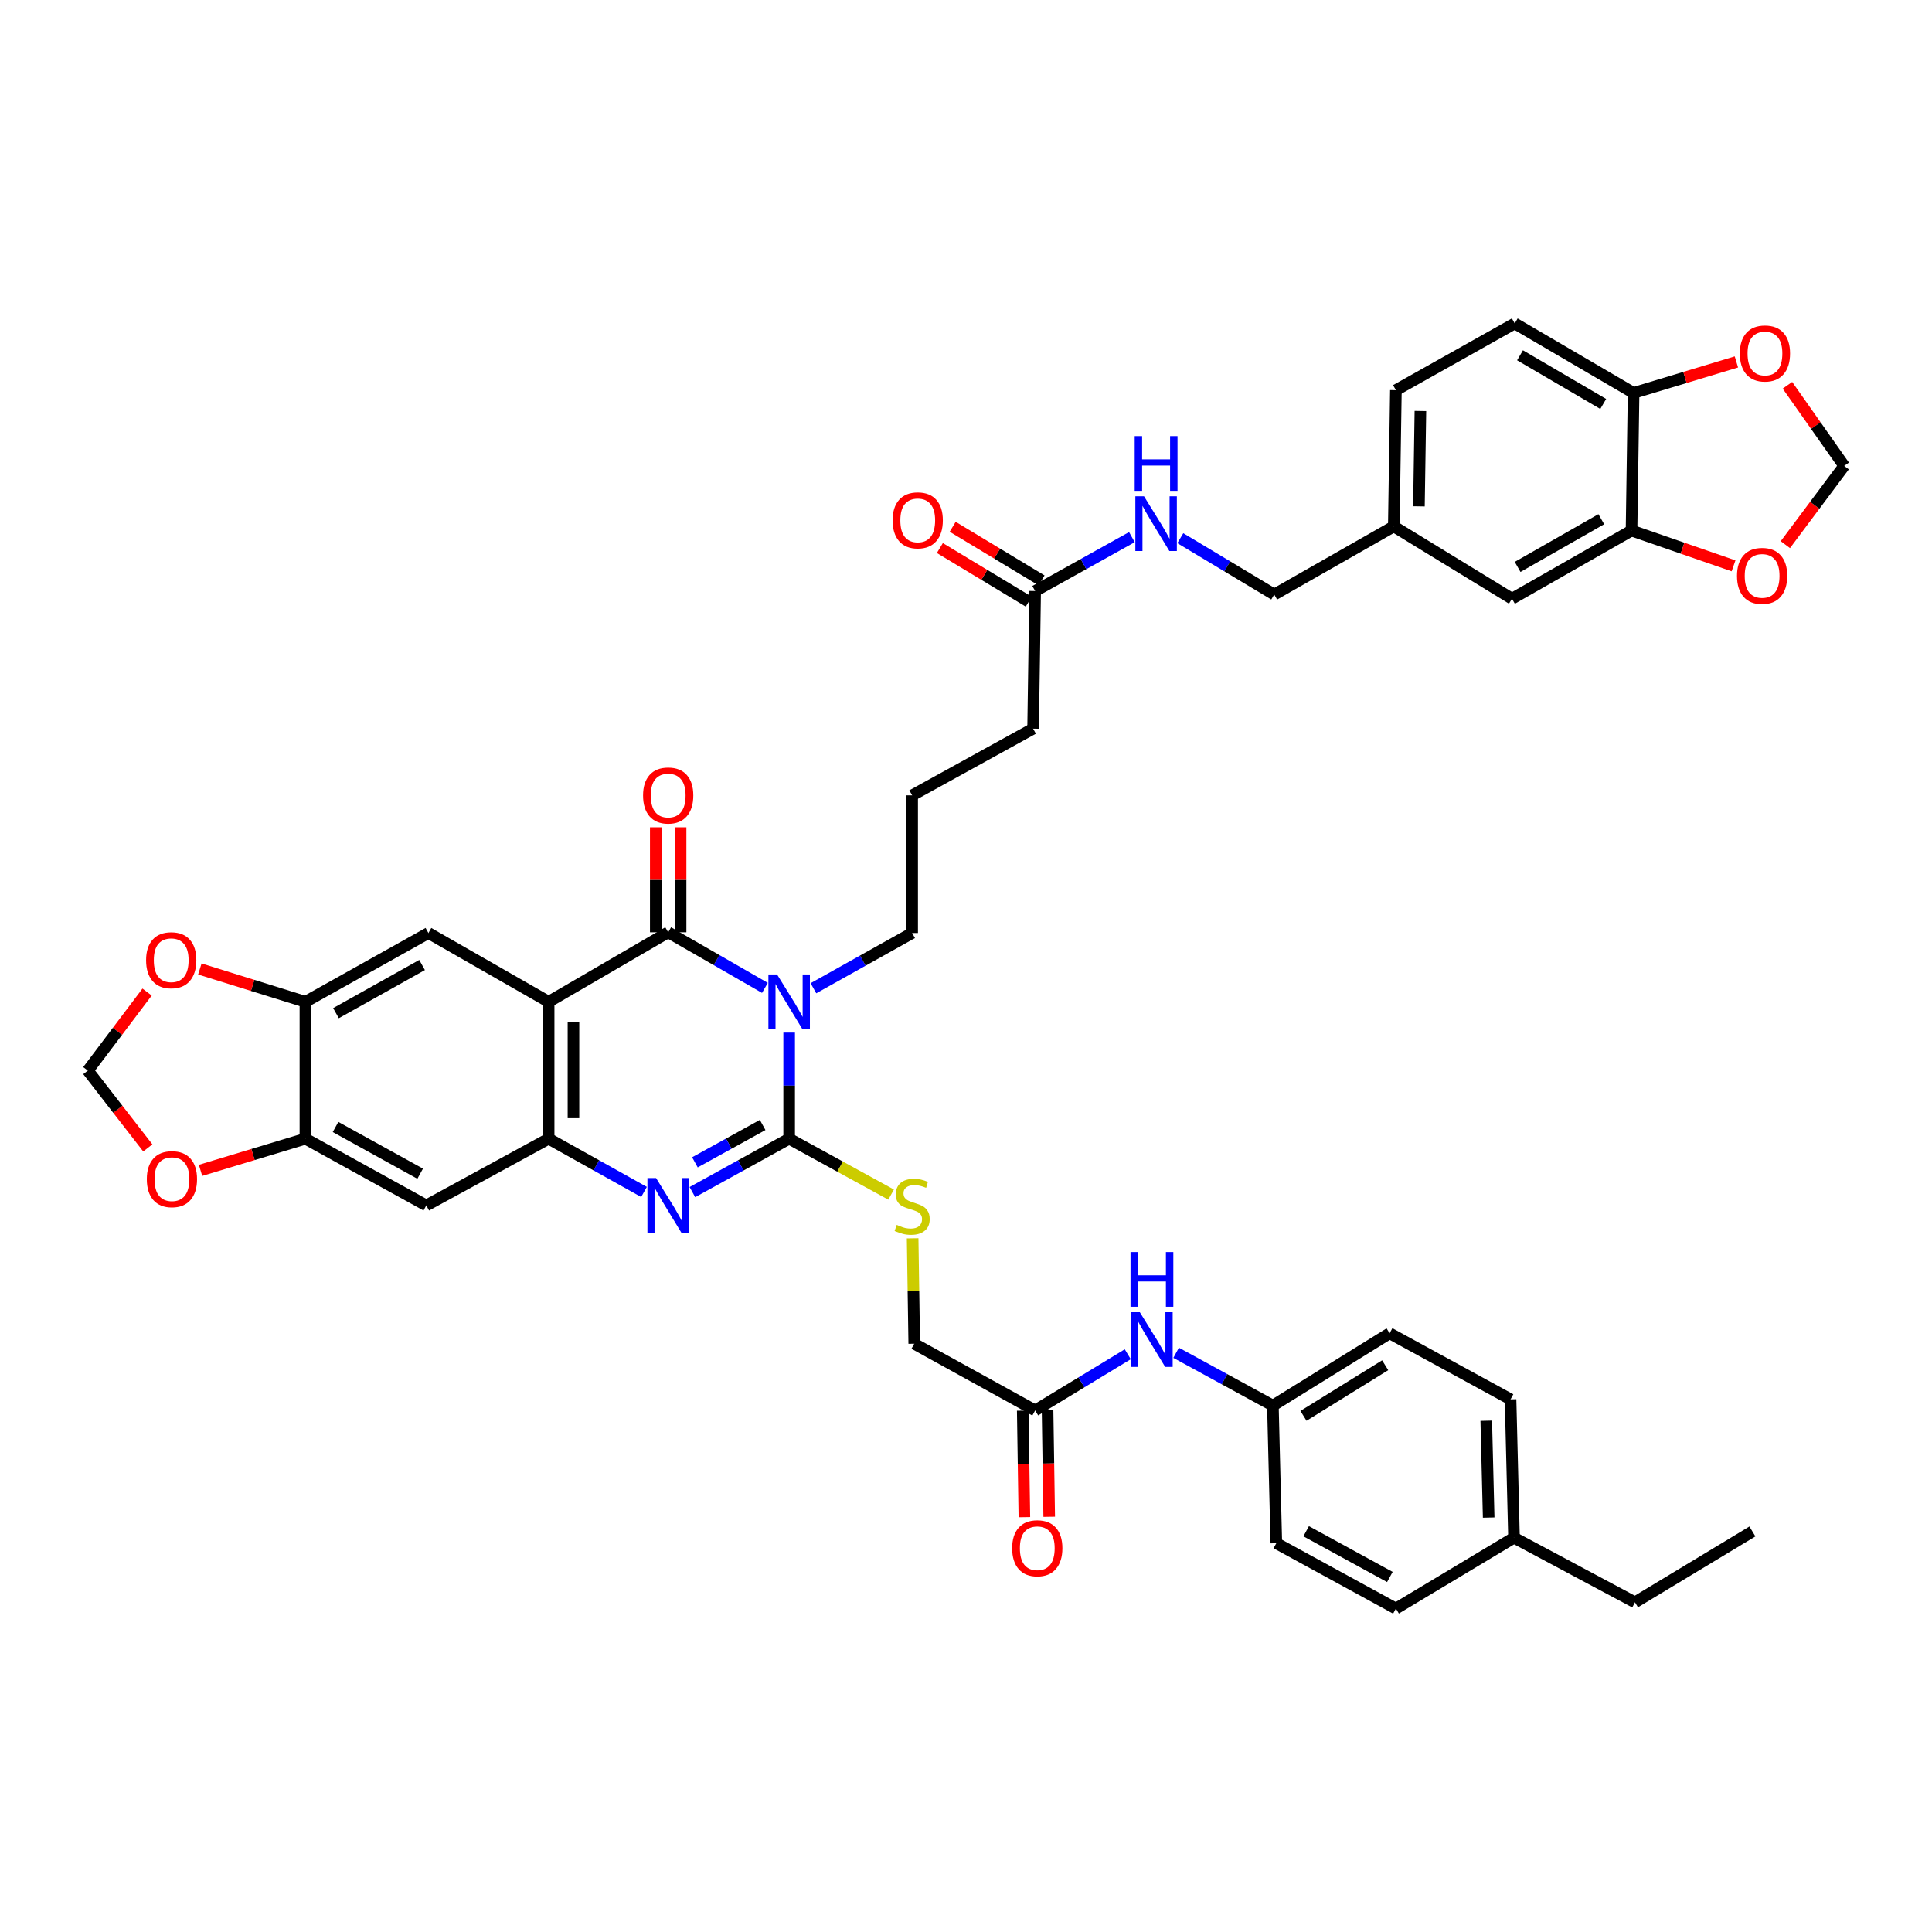 <?xml version='1.0' encoding='iso-8859-1'?>
<svg version='1.1' baseProfile='full'
              xmlns='http://www.w3.org/2000/svg'
                      xmlns:rdkit='http://www.rdkit.org/xml'
                      xmlns:xlink='http://www.w3.org/1999/xlink'
                  xml:space='preserve'
width='1000px' height='1000px' viewBox='0 0 1000 1000'>
<!-- END OF HEADER -->
<rect style='opacity:1.0;fill:#FFFFFF;stroke:none' width='1000' height='1000' x='0' y='0'> </rect>
<path class='bond-0' d='M 408.463,534.47 L 408.463,561.929' style='fill:none;fill-rule:evenodd;stroke:#0000FF;stroke-width:6px;stroke-linecap:butt;stroke-linejoin:miter;stroke-opacity:1' />
<path class='bond-0' d='M 408.463,561.929 L 408.463,589.389' style='fill:none;fill-rule:evenodd;stroke:#000000;stroke-width:6px;stroke-linecap:butt;stroke-linejoin:miter;stroke-opacity:1' />
<path class='bond-1' d='M 395.917,511.328 L 370.884,496.941' style='fill:none;fill-rule:evenodd;stroke:#0000FF;stroke-width:6px;stroke-linecap:butt;stroke-linejoin:miter;stroke-opacity:1' />
<path class='bond-1' d='M 370.884,496.941 L 345.851,482.553' style='fill:none;fill-rule:evenodd;stroke:#000000;stroke-width:6px;stroke-linecap:butt;stroke-linejoin:miter;stroke-opacity:1' />
<path class='bond-26' d='M 421.027,511.511 L 446.579,497.218' style='fill:none;fill-rule:evenodd;stroke:#0000FF;stroke-width:6px;stroke-linecap:butt;stroke-linejoin:miter;stroke-opacity:1' />
<path class='bond-26' d='M 446.579,497.218 L 472.131,482.925' style='fill:none;fill-rule:evenodd;stroke:#000000;stroke-width:6px;stroke-linecap:butt;stroke-linejoin:miter;stroke-opacity:1' />
<path class='bond-3' d='M 408.463,589.389 L 383.421,603.204' style='fill:none;fill-rule:evenodd;stroke:#000000;stroke-width:6px;stroke-linecap:butt;stroke-linejoin:miter;stroke-opacity:1' />
<path class='bond-3' d='M 383.421,603.204 L 358.378,617.02' style='fill:none;fill-rule:evenodd;stroke:#0000FF;stroke-width:6px;stroke-linecap:butt;stroke-linejoin:miter;stroke-opacity:1' />
<path class='bond-3' d='M 394.743,582.283 L 377.214,591.954' style='fill:none;fill-rule:evenodd;stroke:#000000;stroke-width:6px;stroke-linecap:butt;stroke-linejoin:miter;stroke-opacity:1' />
<path class='bond-3' d='M 377.214,591.954 L 359.684,601.625' style='fill:none;fill-rule:evenodd;stroke:#0000FF;stroke-width:6px;stroke-linecap:butt;stroke-linejoin:miter;stroke-opacity:1' />
<path class='bond-9' d='M 408.463,589.389 L 434.849,603.853' style='fill:none;fill-rule:evenodd;stroke:#000000;stroke-width:6px;stroke-linecap:butt;stroke-linejoin:miter;stroke-opacity:1' />
<path class='bond-9' d='M 434.849,603.853 L 461.236,618.317' style='fill:none;fill-rule:evenodd;stroke:#CCCC00;stroke-width:6px;stroke-linecap:butt;stroke-linejoin:miter;stroke-opacity:1' />
<path class='bond-2' d='M 345.851,482.553 L 283.974,518.539' style='fill:none;fill-rule:evenodd;stroke:#000000;stroke-width:6px;stroke-linecap:butt;stroke-linejoin:miter;stroke-opacity:1' />
<path class='bond-12' d='M 352.275,482.553 L 352.275,455.38' style='fill:none;fill-rule:evenodd;stroke:#000000;stroke-width:6px;stroke-linecap:butt;stroke-linejoin:miter;stroke-opacity:1' />
<path class='bond-12' d='M 352.275,455.38 L 352.275,428.207' style='fill:none;fill-rule:evenodd;stroke:#FF0000;stroke-width:6px;stroke-linecap:butt;stroke-linejoin:miter;stroke-opacity:1' />
<path class='bond-12' d='M 339.426,482.553 L 339.426,455.38' style='fill:none;fill-rule:evenodd;stroke:#000000;stroke-width:6px;stroke-linecap:butt;stroke-linejoin:miter;stroke-opacity:1' />
<path class='bond-12' d='M 339.426,455.38 L 339.426,428.207' style='fill:none;fill-rule:evenodd;stroke:#FF0000;stroke-width:6px;stroke-linecap:butt;stroke-linejoin:miter;stroke-opacity:1' />
<path class='bond-4' d='M 283.974,518.539 L 283.974,589.389' style='fill:none;fill-rule:evenodd;stroke:#000000;stroke-width:6px;stroke-linecap:butt;stroke-linejoin:miter;stroke-opacity:1' />
<path class='bond-4' d='M 296.823,529.166 L 296.823,578.761' style='fill:none;fill-rule:evenodd;stroke:#000000;stroke-width:6px;stroke-linecap:butt;stroke-linejoin:miter;stroke-opacity:1' />
<path class='bond-5' d='M 283.974,518.539 L 221.748,482.925' style='fill:none;fill-rule:evenodd;stroke:#000000;stroke-width:6px;stroke-linecap:butt;stroke-linejoin:miter;stroke-opacity:1' />
<path class='bond-42' d='M 333.339,616.947 L 308.657,603.168' style='fill:none;fill-rule:evenodd;stroke:#0000FF;stroke-width:6px;stroke-linecap:butt;stroke-linejoin:miter;stroke-opacity:1' />
<path class='bond-42' d='M 308.657,603.168 L 283.974,589.389' style='fill:none;fill-rule:evenodd;stroke:#000000;stroke-width:6px;stroke-linecap:butt;stroke-linejoin:miter;stroke-opacity:1' />
<path class='bond-6' d='M 283.974,589.389 L 220.655,623.932' style='fill:none;fill-rule:evenodd;stroke:#000000;stroke-width:6px;stroke-linecap:butt;stroke-linejoin:miter;stroke-opacity:1' />
<path class='bond-7' d='M 221.748,482.925 L 158.079,518.539' style='fill:none;fill-rule:evenodd;stroke:#000000;stroke-width:6px;stroke-linecap:butt;stroke-linejoin:miter;stroke-opacity:1' />
<path class='bond-7' d='M 218.47,499.481 L 173.902,524.411' style='fill:none;fill-rule:evenodd;stroke:#000000;stroke-width:6px;stroke-linecap:butt;stroke-linejoin:miter;stroke-opacity:1' />
<path class='bond-43' d='M 220.655,623.932 L 158.079,589.389' style='fill:none;fill-rule:evenodd;stroke:#000000;stroke-width:6px;stroke-linecap:butt;stroke-linejoin:miter;stroke-opacity:1' />
<path class='bond-43' d='M 217.479,607.501 L 173.675,583.321' style='fill:none;fill-rule:evenodd;stroke:#000000;stroke-width:6px;stroke-linecap:butt;stroke-linejoin:miter;stroke-opacity:1' />
<path class='bond-8' d='M 158.079,518.539 L 158.079,589.389' style='fill:none;fill-rule:evenodd;stroke:#000000;stroke-width:6px;stroke-linecap:butt;stroke-linejoin:miter;stroke-opacity:1' />
<path class='bond-14' d='M 158.079,518.539 L 130.759,510.04' style='fill:none;fill-rule:evenodd;stroke:#000000;stroke-width:6px;stroke-linecap:butt;stroke-linejoin:miter;stroke-opacity:1' />
<path class='bond-14' d='M 130.759,510.04 L 103.44,501.54' style='fill:none;fill-rule:evenodd;stroke:#FF0000;stroke-width:6px;stroke-linecap:butt;stroke-linejoin:miter;stroke-opacity:1' />
<path class='bond-15' d='M 158.079,589.389 L 130.938,597.586' style='fill:none;fill-rule:evenodd;stroke:#000000;stroke-width:6px;stroke-linecap:butt;stroke-linejoin:miter;stroke-opacity:1' />
<path class='bond-15' d='M 130.938,597.586 L 103.797,605.783' style='fill:none;fill-rule:evenodd;stroke:#FF0000;stroke-width:6px;stroke-linecap:butt;stroke-linejoin:miter;stroke-opacity:1' />
<path class='bond-27' d='M 472.383,640.95 L 472.796,668.23' style='fill:none;fill-rule:evenodd;stroke:#CCCC00;stroke-width:6px;stroke-linecap:butt;stroke-linejoin:miter;stroke-opacity:1' />
<path class='bond-27' d='M 472.796,668.23 L 473.209,695.51' style='fill:none;fill-rule:evenodd;stroke:#000000;stroke-width:6px;stroke-linecap:butt;stroke-linejoin:miter;stroke-opacity:1' />
<path class='bond-10' d='M 844.477,274.601 L 782.6,309.887' style='fill:none;fill-rule:evenodd;stroke:#000000;stroke-width:6px;stroke-linecap:butt;stroke-linejoin:miter;stroke-opacity:1' />
<path class='bond-10' d='M 828.83,268.732 L 785.516,293.432' style='fill:none;fill-rule:evenodd;stroke:#000000;stroke-width:6px;stroke-linecap:butt;stroke-linejoin:miter;stroke-opacity:1' />
<path class='bond-16' d='M 844.477,274.601 L 870.88,283.739' style='fill:none;fill-rule:evenodd;stroke:#000000;stroke-width:6px;stroke-linecap:butt;stroke-linejoin:miter;stroke-opacity:1' />
<path class='bond-16' d='M 870.88,283.739 L 897.283,292.876' style='fill:none;fill-rule:evenodd;stroke:#FF0000;stroke-width:6px;stroke-linecap:butt;stroke-linejoin:miter;stroke-opacity:1' />
<path class='bond-46' d='M 844.477,274.601 L 845.54,203.394' style='fill:none;fill-rule:evenodd;stroke:#000000;stroke-width:6px;stroke-linecap:butt;stroke-linejoin:miter;stroke-opacity:1' />
<path class='bond-11' d='M 535.793,730.053 L 473.209,695.51' style='fill:none;fill-rule:evenodd;stroke:#000000;stroke-width:6px;stroke-linecap:butt;stroke-linejoin:miter;stroke-opacity:1' />
<path class='bond-18' d='M 535.793,730.053 L 559.76,715.506' style='fill:none;fill-rule:evenodd;stroke:#000000;stroke-width:6px;stroke-linecap:butt;stroke-linejoin:miter;stroke-opacity:1' />
<path class='bond-18' d='M 559.76,715.506 L 583.727,700.96' style='fill:none;fill-rule:evenodd;stroke:#0000FF;stroke-width:6px;stroke-linecap:butt;stroke-linejoin:miter;stroke-opacity:1' />
<path class='bond-24' d='M 529.369,730.152 L 529.794,757.716' style='fill:none;fill-rule:evenodd;stroke:#000000;stroke-width:6px;stroke-linecap:butt;stroke-linejoin:miter;stroke-opacity:1' />
<path class='bond-24' d='M 529.794,757.716 L 530.219,785.28' style='fill:none;fill-rule:evenodd;stroke:#FF0000;stroke-width:6px;stroke-linecap:butt;stroke-linejoin:miter;stroke-opacity:1' />
<path class='bond-24' d='M 542.216,729.954 L 542.642,757.518' style='fill:none;fill-rule:evenodd;stroke:#000000;stroke-width:6px;stroke-linecap:butt;stroke-linejoin:miter;stroke-opacity:1' />
<path class='bond-24' d='M 542.642,757.518 L 543.067,785.081' style='fill:none;fill-rule:evenodd;stroke:#FF0000;stroke-width:6px;stroke-linecap:butt;stroke-linejoin:miter;stroke-opacity:1' />
<path class='bond-13' d='M 845.54,203.394 L 784.02,167.416' style='fill:none;fill-rule:evenodd;stroke:#000000;stroke-width:6px;stroke-linecap:butt;stroke-linejoin:miter;stroke-opacity:1' />
<path class='bond-13' d='M 829.826,209.089 L 786.762,183.905' style='fill:none;fill-rule:evenodd;stroke:#000000;stroke-width:6px;stroke-linecap:butt;stroke-linejoin:miter;stroke-opacity:1' />
<path class='bond-19' d='M 845.54,203.394 L 872.15,195.368' style='fill:none;fill-rule:evenodd;stroke:#000000;stroke-width:6px;stroke-linecap:butt;stroke-linejoin:miter;stroke-opacity:1' />
<path class='bond-19' d='M 872.15,195.368 L 898.759,187.342' style='fill:none;fill-rule:evenodd;stroke:#FF0000;stroke-width:6px;stroke-linecap:butt;stroke-linejoin:miter;stroke-opacity:1' />
<path class='bond-20' d='M 76.131,513.482 L 60.793,533.807' style='fill:none;fill-rule:evenodd;stroke:#FF0000;stroke-width:6px;stroke-linecap:butt;stroke-linejoin:miter;stroke-opacity:1' />
<path class='bond-20' d='M 60.793,533.807 L 45.455,554.131' style='fill:none;fill-rule:evenodd;stroke:#000000;stroke-width:6px;stroke-linecap:butt;stroke-linejoin:miter;stroke-opacity:1' />
<path class='bond-44' d='M 76.506,594.159 L 60.98,574.145' style='fill:none;fill-rule:evenodd;stroke:#FF0000;stroke-width:6px;stroke-linecap:butt;stroke-linejoin:miter;stroke-opacity:1' />
<path class='bond-44' d='M 60.98,574.145 L 45.455,554.131' style='fill:none;fill-rule:evenodd;stroke:#000000;stroke-width:6px;stroke-linecap:butt;stroke-linejoin:miter;stroke-opacity:1' />
<path class='bond-21' d='M 924.097,281.9 L 939.321,261.525' style='fill:none;fill-rule:evenodd;stroke:#FF0000;stroke-width:6px;stroke-linecap:butt;stroke-linejoin:miter;stroke-opacity:1' />
<path class='bond-21' d='M 939.321,261.525 L 954.545,241.15' style='fill:none;fill-rule:evenodd;stroke:#000000;stroke-width:6px;stroke-linecap:butt;stroke-linejoin:miter;stroke-opacity:1' />
<path class='bond-17' d='M 535.793,305.911 L 534.729,377.16' style='fill:none;fill-rule:evenodd;stroke:#000000;stroke-width:6px;stroke-linecap:butt;stroke-linejoin:miter;stroke-opacity:1' />
<path class='bond-22' d='M 535.793,305.911 L 560.829,291.965' style='fill:none;fill-rule:evenodd;stroke:#000000;stroke-width:6px;stroke-linecap:butt;stroke-linejoin:miter;stroke-opacity:1' />
<path class='bond-22' d='M 560.829,291.965 L 585.866,278.019' style='fill:none;fill-rule:evenodd;stroke:#0000FF;stroke-width:6px;stroke-linecap:butt;stroke-linejoin:miter;stroke-opacity:1' />
<path class='bond-25' d='M 539.111,300.409 L 516.11,286.534' style='fill:none;fill-rule:evenodd;stroke:#000000;stroke-width:6px;stroke-linecap:butt;stroke-linejoin:miter;stroke-opacity:1' />
<path class='bond-25' d='M 516.11,286.534 L 493.108,272.659' style='fill:none;fill-rule:evenodd;stroke:#FF0000;stroke-width:6px;stroke-linecap:butt;stroke-linejoin:miter;stroke-opacity:1' />
<path class='bond-25' d='M 532.474,311.412 L 509.473,297.536' style='fill:none;fill-rule:evenodd;stroke:#000000;stroke-width:6px;stroke-linecap:butt;stroke-linejoin:miter;stroke-opacity:1' />
<path class='bond-25' d='M 509.473,297.536 L 486.471,283.661' style='fill:none;fill-rule:evenodd;stroke:#FF0000;stroke-width:6px;stroke-linecap:butt;stroke-linejoin:miter;stroke-opacity:1' />
<path class='bond-29' d='M 608.758,700.203 L 633.802,713.872' style='fill:none;fill-rule:evenodd;stroke:#0000FF;stroke-width:6px;stroke-linecap:butt;stroke-linejoin:miter;stroke-opacity:1' />
<path class='bond-29' d='M 633.802,713.872 L 658.846,727.54' style='fill:none;fill-rule:evenodd;stroke:#000000;stroke-width:6px;stroke-linecap:butt;stroke-linejoin:miter;stroke-opacity:1' />
<path class='bond-47' d='M 925.178,199.427 L 939.862,220.288' style='fill:none;fill-rule:evenodd;stroke:#FF0000;stroke-width:6px;stroke-linecap:butt;stroke-linejoin:miter;stroke-opacity:1' />
<path class='bond-47' d='M 939.862,220.288 L 954.545,241.15' style='fill:none;fill-rule:evenodd;stroke:#000000;stroke-width:6px;stroke-linecap:butt;stroke-linejoin:miter;stroke-opacity:1' />
<path class='bond-31' d='M 610.92,278.552 L 635.233,293.138' style='fill:none;fill-rule:evenodd;stroke:#0000FF;stroke-width:6px;stroke-linecap:butt;stroke-linejoin:miter;stroke-opacity:1' />
<path class='bond-31' d='M 635.233,293.138 L 659.546,307.724' style='fill:none;fill-rule:evenodd;stroke:#000000;stroke-width:6px;stroke-linecap:butt;stroke-linejoin:miter;stroke-opacity:1' />
<path class='bond-23' d='M 782.6,309.887 L 721.423,272.46' style='fill:none;fill-rule:evenodd;stroke:#000000;stroke-width:6px;stroke-linecap:butt;stroke-linejoin:miter;stroke-opacity:1' />
<path class='bond-38' d='M 472.131,482.925 L 472.131,411.675' style='fill:none;fill-rule:evenodd;stroke:#000000;stroke-width:6px;stroke-linecap:butt;stroke-linejoin:miter;stroke-opacity:1' />
<path class='bond-28' d='M 784.02,167.416 L 722.515,201.96' style='fill:none;fill-rule:evenodd;stroke:#000000;stroke-width:6px;stroke-linecap:butt;stroke-linejoin:miter;stroke-opacity:1' />
<path class='bond-34' d='M 658.846,727.54 L 660.624,798.761' style='fill:none;fill-rule:evenodd;stroke:#000000;stroke-width:6px;stroke-linecap:butt;stroke-linejoin:miter;stroke-opacity:1' />
<path class='bond-35' d='M 658.846,727.54 L 719.26,690.113' style='fill:none;fill-rule:evenodd;stroke:#000000;stroke-width:6px;stroke-linecap:butt;stroke-linejoin:miter;stroke-opacity:1' />
<path class='bond-35' d='M 674.675,732.849 L 716.965,706.65' style='fill:none;fill-rule:evenodd;stroke:#000000;stroke-width:6px;stroke-linecap:butt;stroke-linejoin:miter;stroke-opacity:1' />
<path class='bond-30' d='M 721.423,272.46 L 659.546,307.724' style='fill:none;fill-rule:evenodd;stroke:#000000;stroke-width:6px;stroke-linecap:butt;stroke-linejoin:miter;stroke-opacity:1' />
<path class='bond-32' d='M 721.423,272.46 L 722.515,201.96' style='fill:none;fill-rule:evenodd;stroke:#000000;stroke-width:6px;stroke-linecap:butt;stroke-linejoin:miter;stroke-opacity:1' />
<path class='bond-32' d='M 734.434,262.084 L 735.199,212.734' style='fill:none;fill-rule:evenodd;stroke:#000000;stroke-width:6px;stroke-linecap:butt;stroke-linejoin:miter;stroke-opacity:1' />
<path class='bond-33' d='M 783.649,795.906 L 781.857,724.307' style='fill:none;fill-rule:evenodd;stroke:#000000;stroke-width:6px;stroke-linecap:butt;stroke-linejoin:miter;stroke-opacity:1' />
<path class='bond-33' d='M 770.535,785.488 L 769.281,735.368' style='fill:none;fill-rule:evenodd;stroke:#000000;stroke-width:6px;stroke-linecap:butt;stroke-linejoin:miter;stroke-opacity:1' />
<path class='bond-40' d='M 783.649,795.906 L 846.261,829.357' style='fill:none;fill-rule:evenodd;stroke:#000000;stroke-width:6px;stroke-linecap:butt;stroke-linejoin:miter;stroke-opacity:1' />
<path class='bond-45' d='M 783.649,795.906 L 722.515,832.584' style='fill:none;fill-rule:evenodd;stroke:#000000;stroke-width:6px;stroke-linecap:butt;stroke-linejoin:miter;stroke-opacity:1' />
<path class='bond-37' d='M 660.624,798.761 L 722.515,832.584' style='fill:none;fill-rule:evenodd;stroke:#000000;stroke-width:6px;stroke-linecap:butt;stroke-linejoin:miter;stroke-opacity:1' />
<path class='bond-37' d='M 676.069,792.559 L 719.393,816.235' style='fill:none;fill-rule:evenodd;stroke:#000000;stroke-width:6px;stroke-linecap:butt;stroke-linejoin:miter;stroke-opacity:1' />
<path class='bond-36' d='M 719.26,690.113 L 781.857,724.307' style='fill:none;fill-rule:evenodd;stroke:#000000;stroke-width:6px;stroke-linecap:butt;stroke-linejoin:miter;stroke-opacity:1' />
<path class='bond-39' d='M 472.131,411.675 L 534.729,377.16' style='fill:none;fill-rule:evenodd;stroke:#000000;stroke-width:6px;stroke-linecap:butt;stroke-linejoin:miter;stroke-opacity:1' />
<path class='bond-41' d='M 846.261,829.357 L 907.046,792.672' style='fill:none;fill-rule:evenodd;stroke:#000000;stroke-width:6px;stroke-linecap:butt;stroke-linejoin:miter;stroke-opacity:1' />
<path  class='atom-0' d='M 402.203 504.379
L 411.483 519.379
Q 412.403 520.859, 413.883 523.539
Q 415.363 526.219, 415.443 526.379
L 415.443 504.379
L 419.203 504.379
L 419.203 532.699
L 415.323 532.699
L 405.363 516.299
Q 404.203 514.379, 402.963 512.179
Q 401.763 509.979, 401.403 509.299
L 401.403 532.699
L 397.723 532.699
L 397.723 504.379
L 402.203 504.379
' fill='#0000FF'/>
<path  class='atom-4' d='M 339.591 609.772
L 348.871 624.772
Q 349.791 626.252, 351.271 628.932
Q 352.751 631.612, 352.831 631.772
L 352.831 609.772
L 356.591 609.772
L 356.591 638.092
L 352.711 638.092
L 342.751 621.692
Q 341.591 619.772, 340.351 617.572
Q 339.151 615.372, 338.791 614.692
L 338.791 638.092
L 335.111 638.092
L 335.111 609.772
L 339.591 609.772
' fill='#0000FF'/>
<path  class='atom-10' d='M 464.131 634.009
Q 464.451 634.129, 465.771 634.689
Q 467.091 635.249, 468.531 635.609
Q 470.011 635.929, 471.451 635.929
Q 474.131 635.929, 475.691 634.649
Q 477.251 633.329, 477.251 631.049
Q 477.251 629.489, 476.451 628.529
Q 475.691 627.569, 474.491 627.049
Q 473.291 626.529, 471.291 625.929
Q 468.771 625.169, 467.251 624.449
Q 465.771 623.729, 464.691 622.209
Q 463.651 620.689, 463.651 618.129
Q 463.651 614.569, 466.051 612.369
Q 468.491 610.169, 473.291 610.169
Q 476.571 610.169, 480.291 611.729
L 479.371 614.809
Q 475.971 613.409, 473.411 613.409
Q 470.651 613.409, 469.131 614.569
Q 467.611 615.689, 467.651 617.649
Q 467.651 619.169, 468.411 620.089
Q 469.211 621.009, 470.331 621.529
Q 471.491 622.049, 473.411 622.649
Q 475.971 623.449, 477.491 624.249
Q 479.011 625.049, 480.091 626.689
Q 481.211 628.289, 481.211 631.049
Q 481.211 634.969, 478.571 637.089
Q 475.971 639.169, 471.611 639.169
Q 469.091 639.169, 467.171 638.609
Q 465.291 638.089, 463.051 637.169
L 464.131 634.009
' fill='#CCCC00'/>
<path  class='atom-13' d='M 332.851 411.755
Q 332.851 404.955, 336.211 401.155
Q 339.571 397.355, 345.851 397.355
Q 352.131 397.355, 355.491 401.155
Q 358.851 404.955, 358.851 411.755
Q 358.851 418.635, 355.451 422.555
Q 352.051 426.435, 345.851 426.435
Q 339.611 426.435, 336.211 422.555
Q 332.851 418.675, 332.851 411.755
M 345.851 423.235
Q 350.171 423.235, 352.491 420.355
Q 354.851 417.435, 354.851 411.755
Q 354.851 406.195, 352.491 403.395
Q 350.171 400.555, 345.851 400.555
Q 341.531 400.555, 339.171 403.355
Q 336.851 406.155, 336.851 411.755
Q 336.851 417.475, 339.171 420.355
Q 341.531 423.235, 345.851 423.235
' fill='#FF0000'/>
<path  class='atom-15' d='M 75.621 497.01
Q 75.621 490.21, 78.981 486.41
Q 82.341 482.61, 88.621 482.61
Q 94.901 482.61, 98.261 486.41
Q 101.621 490.21, 101.621 497.01
Q 101.621 503.89, 98.221 507.81
Q 94.821 511.69, 88.621 511.69
Q 82.381 511.69, 78.981 507.81
Q 75.621 503.93, 75.621 497.01
M 88.621 508.49
Q 92.941 508.49, 95.261 505.61
Q 97.621 502.69, 97.621 497.01
Q 97.621 491.45, 95.261 488.65
Q 92.941 485.81, 88.621 485.81
Q 84.301 485.81, 81.941 488.61
Q 79.621 491.41, 79.621 497.01
Q 79.621 502.73, 81.941 505.61
Q 84.301 508.49, 88.621 508.49
' fill='#FF0000'/>
<path  class='atom-16' d='M 75.992 610.334
Q 75.992 603.534, 79.352 599.734
Q 82.712 595.934, 88.992 595.934
Q 95.272 595.934, 98.632 599.734
Q 101.992 603.534, 101.992 610.334
Q 101.992 617.214, 98.592 621.134
Q 95.192 625.014, 88.992 625.014
Q 82.752 625.014, 79.352 621.134
Q 75.992 617.254, 75.992 610.334
M 88.992 621.814
Q 93.312 621.814, 95.632 618.934
Q 97.992 616.014, 97.992 610.334
Q 97.992 604.774, 95.632 601.974
Q 93.312 599.134, 88.992 599.134
Q 84.672 599.134, 82.312 601.934
Q 79.992 604.734, 79.992 610.334
Q 79.992 616.054, 82.312 618.934
Q 84.672 621.814, 88.992 621.814
' fill='#FF0000'/>
<path  class='atom-17' d='M 899.071 298.074
Q 899.071 291.274, 902.431 287.474
Q 905.791 283.674, 912.071 283.674
Q 918.351 283.674, 921.711 287.474
Q 925.071 291.274, 925.071 298.074
Q 925.071 304.954, 921.671 308.874
Q 918.271 312.754, 912.071 312.754
Q 905.831 312.754, 902.431 308.874
Q 899.071 304.994, 899.071 298.074
M 912.071 309.554
Q 916.391 309.554, 918.711 306.674
Q 921.071 303.754, 921.071 298.074
Q 921.071 292.514, 918.711 289.714
Q 916.391 286.874, 912.071 286.874
Q 907.751 286.874, 905.391 289.674
Q 903.071 292.474, 903.071 298.074
Q 903.071 303.794, 905.391 306.674
Q 907.751 309.554, 912.071 309.554
' fill='#FF0000'/>
<path  class='atom-19' d='M 589.974 679.208
L 599.254 694.208
Q 600.174 695.688, 601.654 698.368
Q 603.134 701.048, 603.214 701.208
L 603.214 679.208
L 606.974 679.208
L 606.974 707.528
L 603.094 707.528
L 593.134 691.128
Q 591.974 689.208, 590.734 687.008
Q 589.534 684.808, 589.174 684.128
L 589.174 707.528
L 585.494 707.528
L 585.494 679.208
L 589.974 679.208
' fill='#0000FF'/>
<path  class='atom-19' d='M 585.154 648.056
L 588.994 648.056
L 588.994 660.096
L 603.474 660.096
L 603.474 648.056
L 607.314 648.056
L 607.314 676.376
L 603.474 676.376
L 603.474 663.296
L 588.994 663.296
L 588.994 676.376
L 585.154 676.376
L 585.154 648.056
' fill='#0000FF'/>
<path  class='atom-20' d='M 900.535 182.965
Q 900.535 176.165, 903.895 172.365
Q 907.255 168.565, 913.535 168.565
Q 919.815 168.565, 923.175 172.365
Q 926.535 176.165, 926.535 182.965
Q 926.535 189.845, 923.135 193.765
Q 919.735 197.645, 913.535 197.645
Q 907.295 197.645, 903.895 193.765
Q 900.535 189.885, 900.535 182.965
M 913.535 194.445
Q 917.855 194.445, 920.175 191.565
Q 922.535 188.645, 922.535 182.965
Q 922.535 177.405, 920.175 174.605
Q 917.855 171.765, 913.535 171.765
Q 909.215 171.765, 906.855 174.565
Q 904.535 177.365, 904.535 182.965
Q 904.535 188.685, 906.855 191.565
Q 909.215 194.445, 913.535 194.445
' fill='#FF0000'/>
<path  class='atom-23' d='M 592.137 256.879
L 601.417 271.879
Q 602.337 273.359, 603.817 276.039
Q 605.297 278.719, 605.377 278.879
L 605.377 256.879
L 609.137 256.879
L 609.137 285.199
L 605.257 285.199
L 595.297 268.799
Q 594.137 266.879, 592.897 264.679
Q 591.697 262.479, 591.337 261.799
L 591.337 285.199
L 587.657 285.199
L 587.657 256.879
L 592.137 256.879
' fill='#0000FF'/>
<path  class='atom-23' d='M 587.317 225.727
L 591.157 225.727
L 591.157 237.767
L 605.637 237.767
L 605.637 225.727
L 609.477 225.727
L 609.477 254.047
L 605.637 254.047
L 605.637 240.967
L 591.157 240.967
L 591.157 254.047
L 587.317 254.047
L 587.317 225.727
' fill='#0000FF'/>
<path  class='atom-25' d='M 523.892 801.361
Q 523.892 794.561, 527.252 790.761
Q 530.612 786.961, 536.892 786.961
Q 543.172 786.961, 546.532 790.761
Q 549.892 794.561, 549.892 801.361
Q 549.892 808.241, 546.492 812.161
Q 543.092 816.041, 536.892 816.041
Q 530.652 816.041, 527.252 812.161
Q 523.892 808.281, 523.892 801.361
M 536.892 812.841
Q 541.212 812.841, 543.532 809.961
Q 545.892 807.041, 545.892 801.361
Q 545.892 795.801, 543.532 793.001
Q 541.212 790.161, 536.892 790.161
Q 532.572 790.161, 530.212 792.961
Q 527.892 795.761, 527.892 801.361
Q 527.892 807.081, 530.212 809.961
Q 532.572 812.841, 536.892 812.841
' fill='#FF0000'/>
<path  class='atom-26' d='M 462.015 269.327
Q 462.015 262.527, 465.375 258.727
Q 468.735 254.927, 475.015 254.927
Q 481.295 254.927, 484.655 258.727
Q 488.015 262.527, 488.015 269.327
Q 488.015 276.207, 484.615 280.127
Q 481.215 284.007, 475.015 284.007
Q 468.775 284.007, 465.375 280.127
Q 462.015 276.247, 462.015 269.327
M 475.015 280.807
Q 479.335 280.807, 481.655 277.927
Q 484.015 275.007, 484.015 269.327
Q 484.015 263.767, 481.655 260.967
Q 479.335 258.127, 475.015 258.127
Q 470.695 258.127, 468.335 260.927
Q 466.015 263.727, 466.015 269.327
Q 466.015 275.047, 468.335 277.927
Q 470.695 280.807, 475.015 280.807
' fill='#FF0000'/>
</svg>
